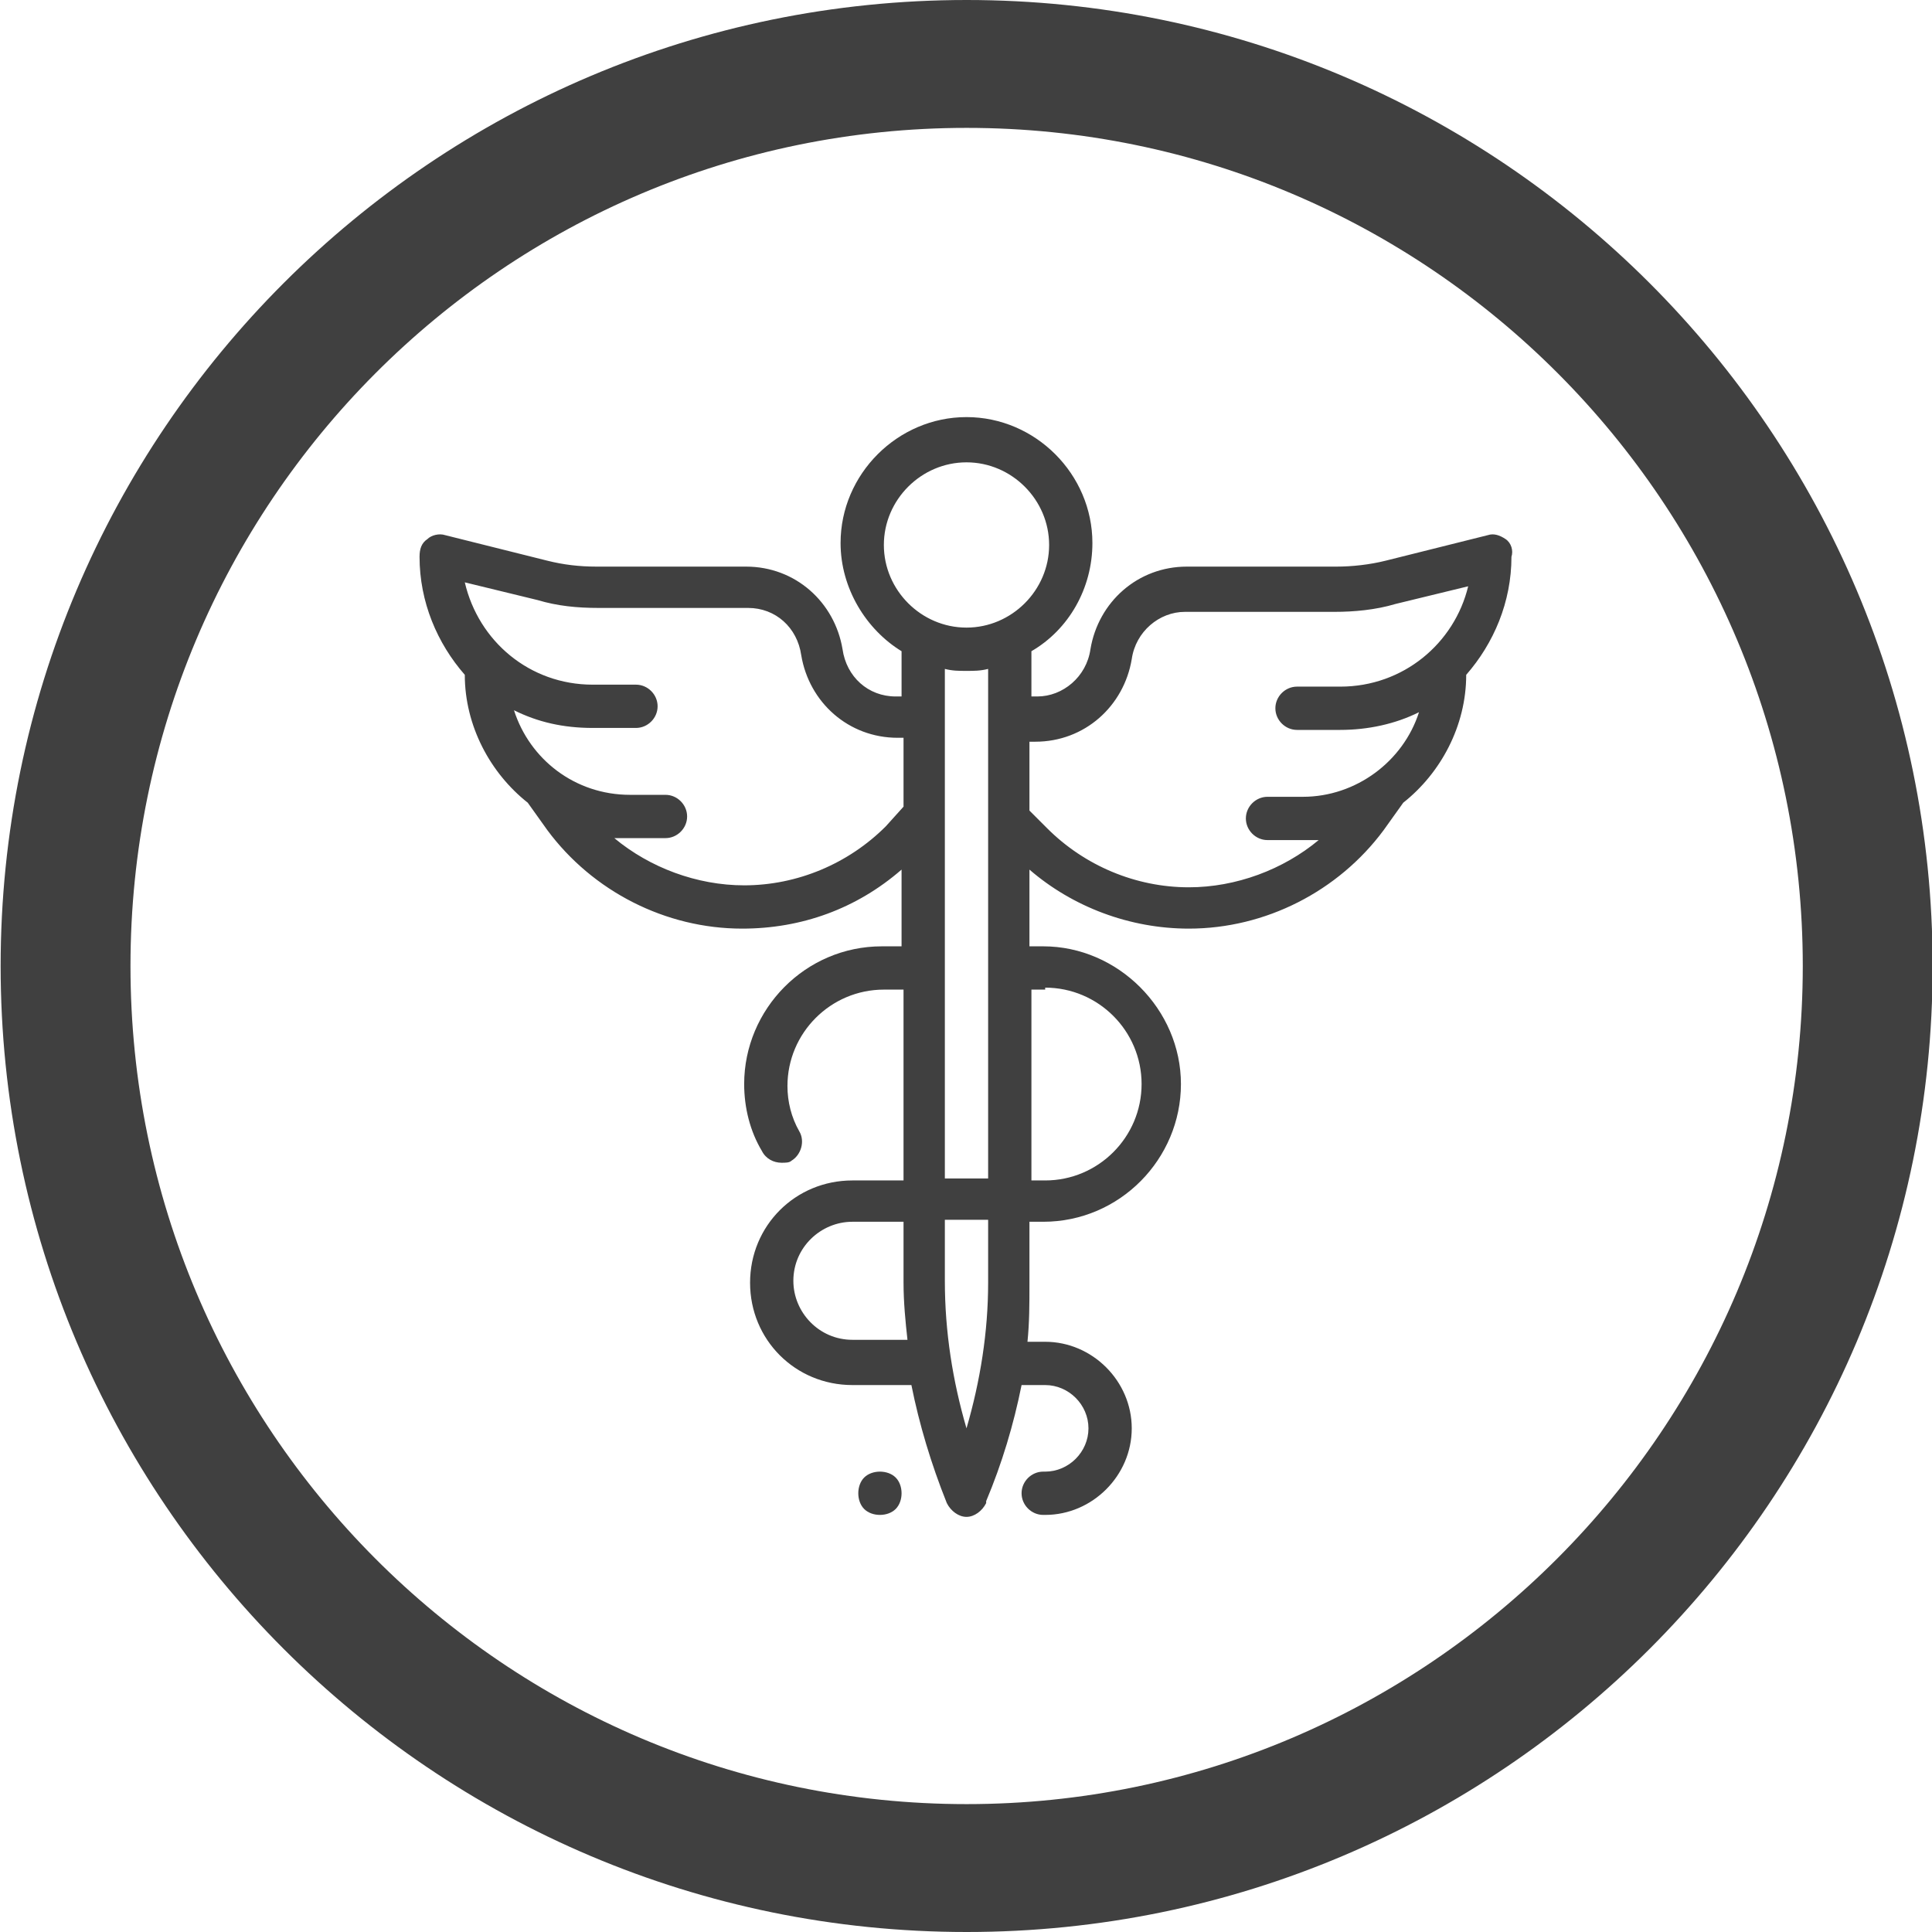 <?xml version="1.0" encoding="utf-8"?>
<!-- Generator: Adobe Illustrator 27.3.0, SVG Export Plug-In . SVG Version: 6.00 Build 0)  -->
<svg version="1.1" id="Ebene_1" xmlns="http://www.w3.org/2000/svg" xmlns:xlink="http://www.w3.org/1999/xlink" x="0px" y="0px"
	 viewBox="0 0 98.2 98.2" style="enable-background:new 0 0 98.2 98.2;" xml:space="preserve">
<style type="text/css">
	.st0{fill:#404040;}
</style>
<g id="Round-4">
	<g id="Produktdetailseite" transform="translate(-1146, -388)">
		<g id="Icons" transform="translate(699, 388)">
			<g id="bio" transform="translate(447.032, 0)">
				<path id="Shape" class="st0" d="M49.1,0C22,0,0,22,0,49.1s22,49.1,49.1,49.1s49.1-22,49.1-49.1S76.2,0,49.1,0z M49.1,91.7
					c-23.5,0-42.5-19.1-42.5-42.6S25.6,6.5,49.1,6.5s42.5,19.1,42.5,42.6S72.5,91.7,49.1,91.7z"/>
				<g id="pharmacy" transform="translate(11.693, 11.7)">
					<path id="Shape_00000135668216069312307900000010727482387196121218_" class="st0" d="M64.8,15.7c-0.3-0.2-0.6-0.3-0.9-0.2
						l-5.2,1.3c-0.8,0.2-1.7,0.3-2.5,0.3h-7.6c-2.5,0-4.5,1.8-4.9,4.2c-0.2,1.4-1.4,2.4-2.7,2.4h-0.3v-2.3c1.9-1.1,3.1-3.2,3.1-5.5
						c0-3.5-2.9-6.4-6.4-6.4c-3.5,0-6.4,2.9-6.4,6.4c0,2.3,1.3,4.4,3.1,5.5v2.3h-0.3c-1.4,0-2.5-1-2.7-2.4c-0.4-2.4-2.4-4.2-4.9-4.2
						h-7.6c-0.9,0-1.7-0.1-2.5-0.3l-5.2-1.3c-0.3-0.1-0.7,0-0.9,0.2c-0.3,0.2-0.4,0.5-0.4,0.9c0,2.3,0.9,4.4,2.3,6
						c0,2.6,1.3,5,3.2,6.5l1,1.4c2.3,3.1,6,5,9.9,5c3,0,5.8-1,8.1-3v3.9h-1c-3.9,0-7,3.2-7,7c0,1.2,0.3,2.4,0.9,3.4
						c0.2,0.4,0.6,0.6,1,0.6c0.2,0,0.4,0,0.5-0.1c0.5-0.3,0.7-1,0.4-1.5c-0.4-0.7-0.6-1.5-0.6-2.3c0-2.7,2.2-4.9,4.9-4.9h1v9.7h-2.6
						c-2.9,0-5.2,2.3-5.2,5.2c0,2.9,2.3,5.2,5.2,5.2h3c0.4,2,1,4,1.8,6c0.2,0.4,0.6,0.7,1,0.7h0c0.4,0,0.8-0.3,1-0.7l0-0.1
						c0.8-1.9,1.4-3.9,1.8-5.9h1.2c1.2,0,2.2,1,2.2,2.2c0,1.2-1,2.2-2.2,2.2h-0.1c-0.6,0-1.1,0.5-1.1,1.1c0,0.6,0.5,1.1,1.1,1.1h0.1
						c2.4,0,4.4-2,4.4-4.4c0-2.4-2-4.4-4.4-4.4h-0.9c0.1-1,0.1-1.9,0.1-2.9v-3.2h0.7c3.9,0,7-3.2,7-7s-3.2-7-7-7h-0.7v-3.9
						c2.2,1.9,5.1,3,8.1,3c3.9,0,7.6-1.9,9.9-5l1-1.4c1.9-1.5,3.2-3.9,3.2-6.5c1.4-1.6,2.3-3.7,2.3-6C65.2,16.3,65.1,15.9,64.8,15.7
						z M33.3,30.3c-1.9,1.9-4.5,3-7.2,3c-2.4,0-4.8-0.9-6.6-2.4c0.3,0,0.5,0,0.8,0h1.8c0.6,0,1.1-0.5,1.1-1.1s-0.5-1.1-1.1-1.1h-1.8
						c-2.8,0-5.1-1.8-5.9-4.3c1.2,0.6,2.5,0.9,4,0.9l2.2,0h0c0.6,0,1.1-0.5,1.1-1.1c0-0.6-0.5-1.1-1.1-1.1l-2.2,0
						c-3.2,0-5.8-2.2-6.5-5.2l3.7,0.9c1,0.3,2,0.4,3.1,0.4h7.6c1.4,0,2.5,1,2.7,2.4c0.4,2.4,2.4,4.2,4.9,4.2h0.3v3.5L33.3,30.3z
						 M31.6,56.4c-1.7,0-3-1.4-3-3c0-1.7,1.4-3,3-3h2.6v3.1c0,1,0.1,2,0.2,2.9H31.6z M38.5,53.5c0,2.5-0.4,5-1.1,7.4
						c-0.7-2.4-1.1-4.9-1.1-7.5v-3.1h2.2V53.5z M38.5,48.2h-2.2V22.3c0.4,0.1,0.7,0.1,1.1,0.1s0.7,0,1.1-0.1V48.2z M41.4,38.5
						c2.7,0,4.9,2.2,4.9,4.9c0,2.7-2.2,4.9-4.9,4.9h-0.7v-9.7H41.4z M37.4,20.2c-2.3,0-4.2-1.9-4.2-4.2s1.9-4.2,4.2-4.2
						c2.3,0,4.2,1.9,4.2,4.2S39.7,20.2,37.4,20.2z M56.4,23.2l-2.2,0c-0.6,0-1.1,0.5-1.1,1.1c0,0.6,0.5,1.1,1.1,1.1l2.2,0
						c1.4,0,2.8-0.3,4-0.9c-0.8,2.5-3.2,4.3-5.9,4.3h-1.8c-0.6,0-1.1,0.5-1.1,1.1s0.5,1.1,1.1,1.1h1.8c0.3,0,0.6,0,0.8,0
						c-1.8,1.5-4.2,2.4-6.6,2.4c-2.7,0-5.3-1.1-7.2-3l-0.9-0.9v-3.5h0.3c2.5,0,4.5-1.8,4.9-4.2c0.2-1.4,1.4-2.4,2.7-2.4h7.6
						c1,0,2.1-0.1,3.1-0.4l3.7-0.9C62.2,21,59.6,23.2,56.4,23.2z"/>
					<path id="Path" class="st0" d="M33.8,63.4c-0.2-0.2-0.5-0.3-0.8-0.3c-0.3,0-0.6,0.1-0.8,0.3c-0.2,0.2-0.3,0.5-0.3,0.8
						s0.1,0.6,0.3,0.8c0.2,0.2,0.5,0.3,0.8,0.3c0.3,0,0.6-0.1,0.8-0.3c0.2-0.2,0.3-0.5,0.3-0.8S34,63.6,33.8,63.4z"/>
				</g>
			</g>
		</g>
	</g>
</g>
</svg>
